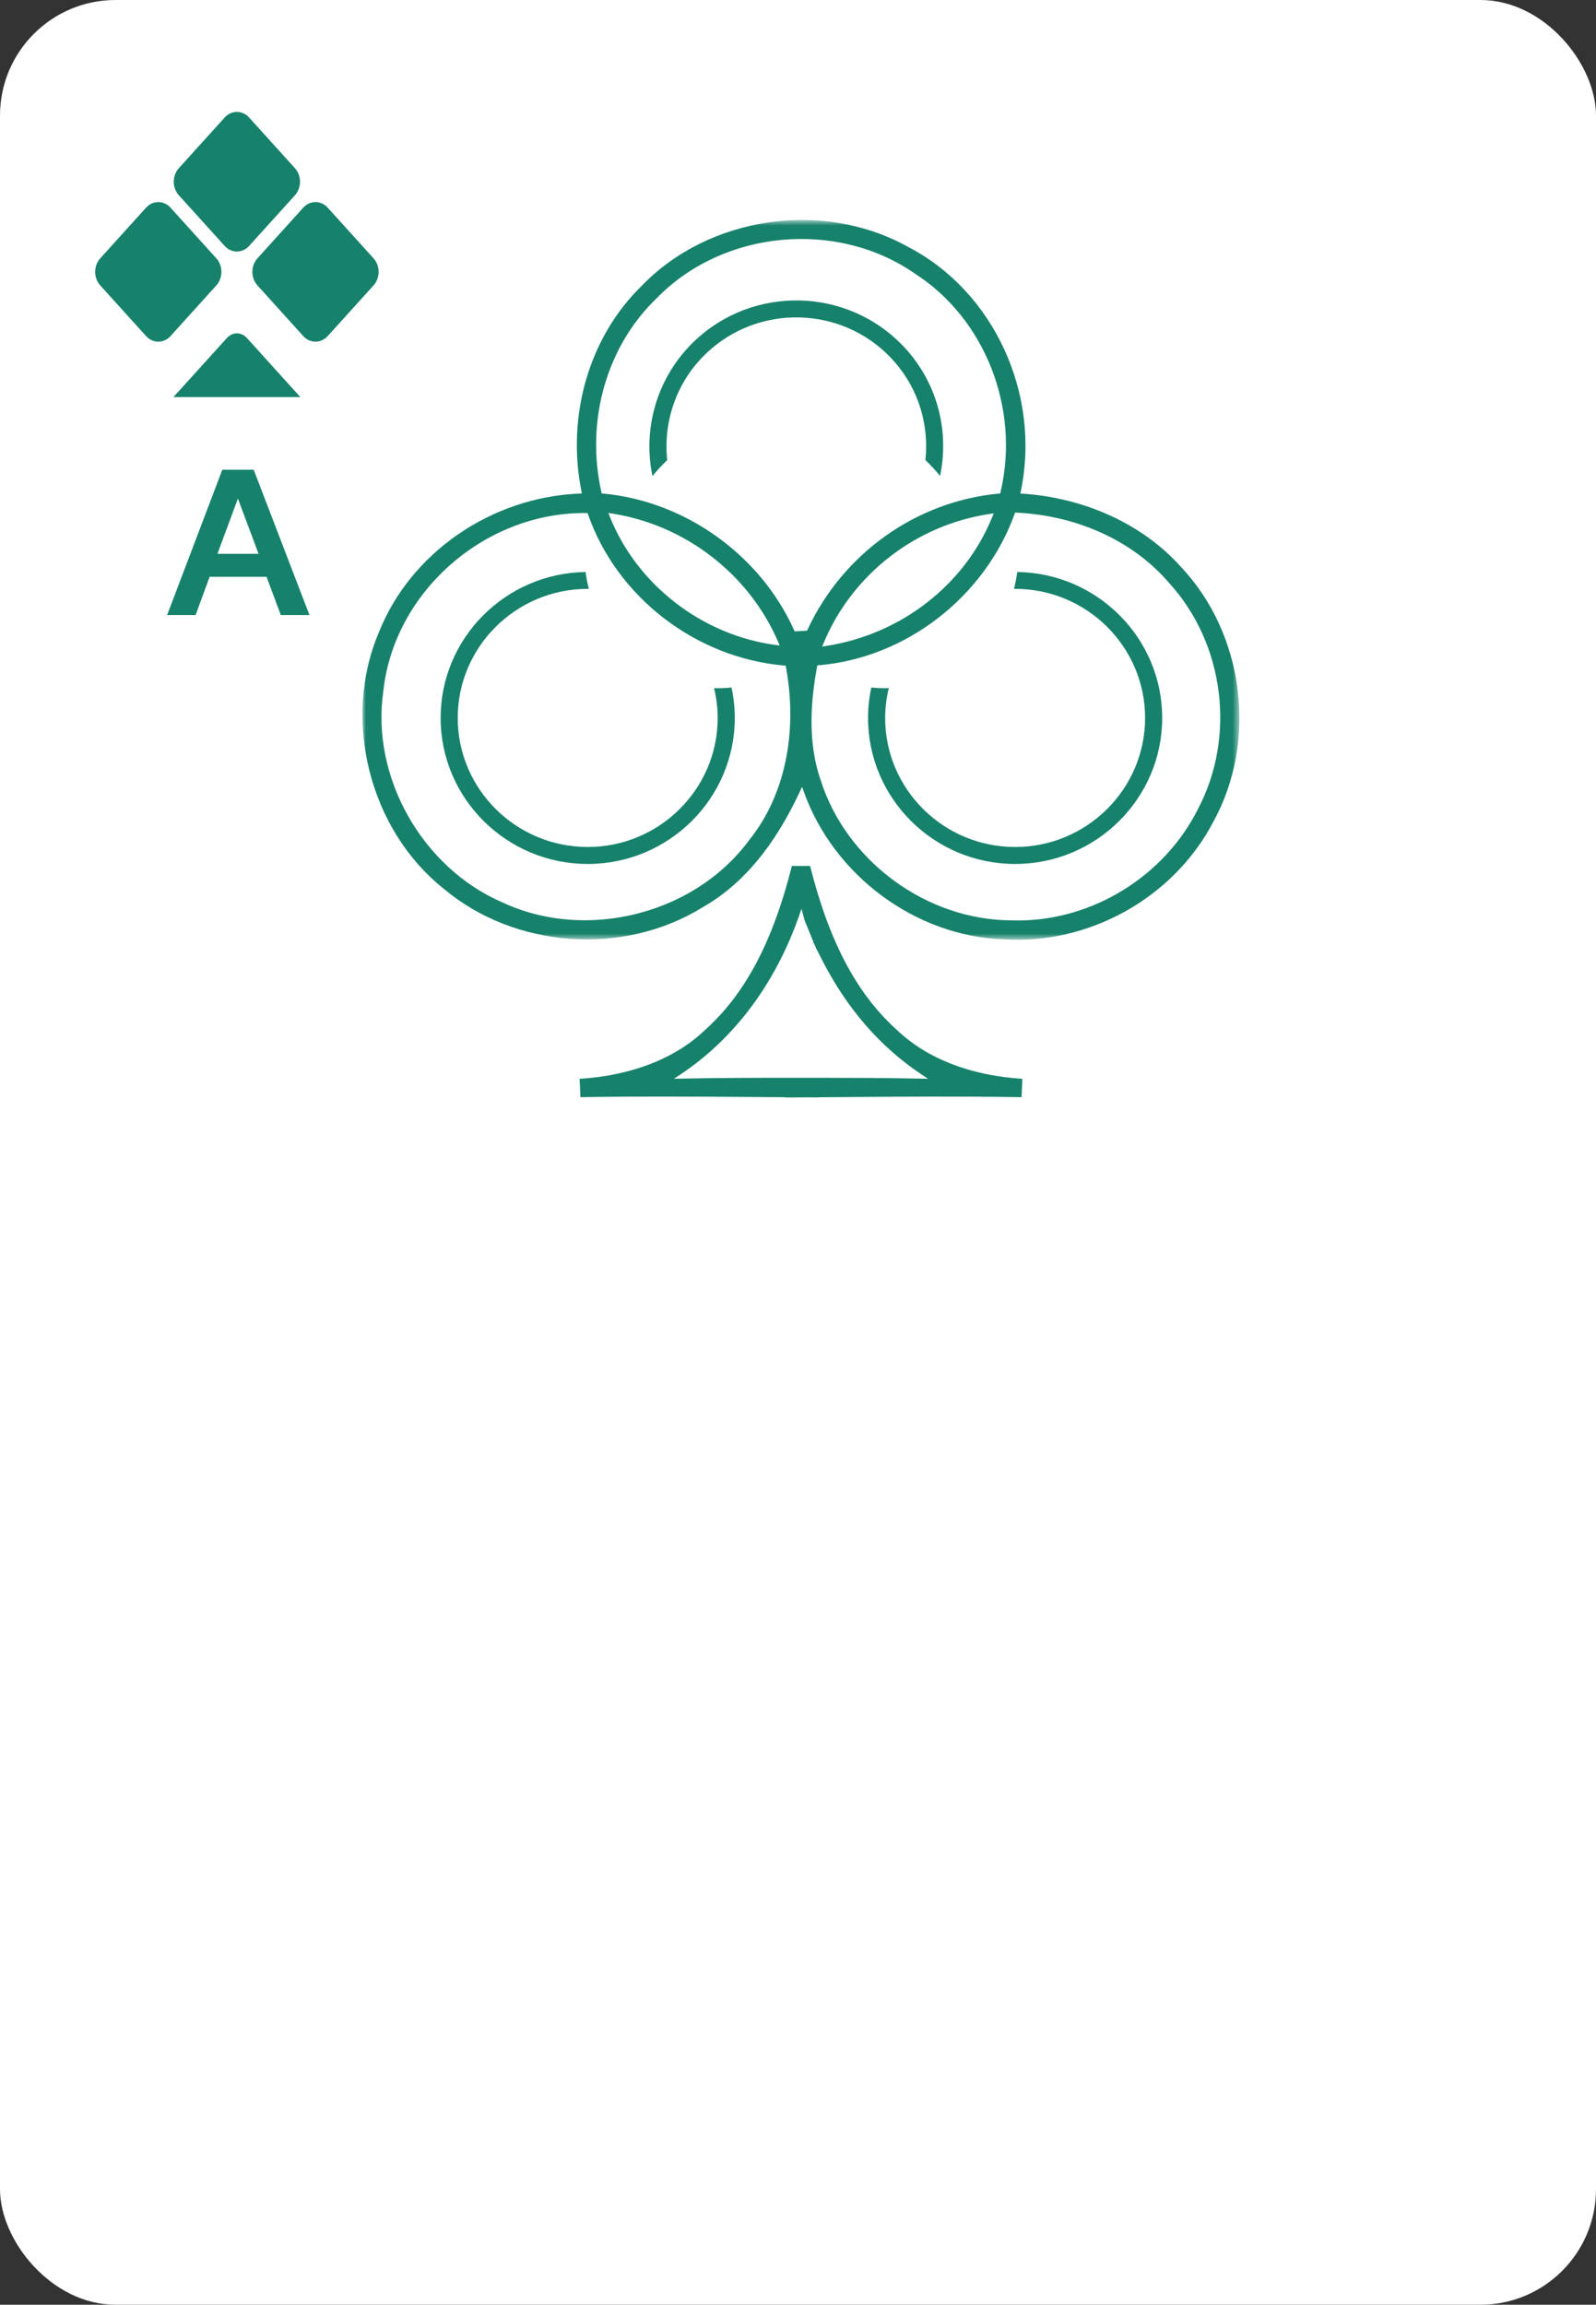<?xml version="1.0" encoding="UTF-8"?>
<svg width="221px" height="319px" viewBox="0 0 221 319" version="1.1" xmlns="http://www.w3.org/2000/svg" xmlns:xlink="http://www.w3.org/1999/xlink">
    <rect x="0" y="0" width="221" height="319" fill="#333333" stroke="none"/>
    <!-- Generator: Sketch 52.4 (67378) - http://www.bohemiancoding.com/sketch -->
    <title>Poker Card Copy 8</title>
    <desc>Created with Sketch.</desc>
    <defs>
        <polygon id="path-1" points="0 0.728 121.433 0.728 121.433 100.351 0 100.351"></polygon>
        <path d="M16.777,24.391 L10.436,31.4 C9.499,32.436 7.981,32.436 7.044,31.4 L0.703,24.391 C-0.234,23.356 -0.234,21.677 0.703,20.641 L7.044,13.632 C7.981,12.596 9.499,12.596 10.436,13.632 L16.777,20.641 C17.714,21.677 17.714,23.356 16.777,24.391 Z M27.661,11.915 L21.32,18.924 C20.383,19.96 18.864,19.96 17.927,18.924 L11.586,11.915 C10.649,10.879 10.649,9.2 11.586,8.165 L17.927,1.155 C18.864,0.119 20.383,0.119 21.32,1.155 L27.661,8.165 C28.598,9.2 28.598,10.879 27.661,11.915 Z M38.545,24.391 L32.203,31.4 C31.267,32.436 29.748,32.436 28.811,31.4 L22.47,24.391 C21.533,23.356 21.533,21.677 22.47,20.641 L28.811,13.632 C29.748,12.596 31.267,12.596 32.203,13.632 L38.545,20.641 C39.481,21.677 39.481,23.356 38.545,24.391 Z M28.411,39.849 L10.836,39.849 L18.245,31.659 C19.006,30.817 20.241,30.817 21.002,31.659 L28.411,39.849 Z" id="path-3"></path>
    </defs>
    <g id="Page-1" stroke="none" stroke-width="1" fill="none" fill-rule="evenodd">
        <g id="Cards" transform="translate(-914, -67)">
            <g id="VIP-[46v]" transform="translate(113, 67)">
                <g id="Card-[46h]">
                    <g id="Poker-Card-Copy-8" transform="translate(801, 0)">
                        <rect id="Rectangle" fill="#FFFFFF" x="0" y="0" width="221" height="319" rx="16"></rect>
                        <g id="Poker-Card" transform="translate(0, 15.114)">
                            <g id="Man-+-Rectangle-Mask" transform="translate(47.647, 14.161)">
                                <g id="King">
                                    <g id="Group-12" transform="translate(2.54, 0)">
                                        <g id="Group-3" transform="translate(0, 0.446)">
                                            <mask id="mask-2" fill="white">
                                                <use xlink:href="#path-1"></use>
                                            </mask>
                                            <g id="Clip-2"></g>
                                            <path d="M90.782,97.681 C90.464,97.681 90.146,97.676 89.827,97.664 C78.133,97.619 67.051,89.497 63.485,78.352 C61.477,72.693 62.214,66.648 62.942,62.595 L62.982,62.373 L63.209,62.354 C75.239,61.344 86.128,52.935 90.304,41.43 L90.378,41.226 L90.597,41.236 C99.112,41.653 106.823,45.222 111.755,51.029 C119.368,59.406 120.984,72.265 115.679,82.292 C111.007,91.589 101.09,97.681 90.782,97.681 Z M87.416,41.334 L87.223,41.808 C83.396,51.245 74.565,58.095 64.18,59.689 L63.661,59.769 L63.861,59.288 C67.81,49.774 76.64,42.922 86.905,41.409 L87.416,41.334 Z M61.57,57.565 L61.397,57.578 C61.065,57.605 60.384,57.645 60.049,57.657 L59.85,57.663 L59.769,57.483 C55.063,47.066 44.69,39.65 33.342,38.593 L33.127,38.573 L33.081,38.364 C30.866,28.44 33.835,18.137 40.826,11.475 C50.036,2.087 65.736,0.64 76.561,8.189 C86.23,14.432 91.085,26.847 88.361,38.372 L88.313,38.578 L88.101,38.598 C76.685,39.673 66.547,46.88 61.642,57.409 L61.57,57.565 Z M34.055,41.281 L34.566,41.36 C44.72,42.937 53.537,49.754 57.577,59.15 L57.781,59.624 L57.266,59.557 C47.052,58.209 38.015,51.224 34.245,41.758 L34.055,41.281 Z M53.54,86.574 C48.316,93.658 39.534,97.652 30.778,97.652 C26.866,97.652 22.961,96.855 19.378,95.18 C8.256,90.373 1.165,77.807 2.892,65.953 C4.341,52.304 16.782,41.29 30.693,41.29 C30.784,41.29 30.874,41.29 30.965,41.291 L31.174,41.294 L31.242,41.489 C35.244,52.929 46.152,61.331 58.384,62.394 L58.609,62.413 L58.65,62.634 C60.317,71.763 58.454,80.489 53.54,86.574 Z M113.295,48.696 L113.289,48.691 C108.079,42.876 100.114,39.201 91.439,38.609 L91.1,38.586 L91.169,38.256 C93.977,24.805 87.414,10.592 75.566,4.458 C63.783,-2.129 47.904,0.21 38.62,9.893 C31.409,16.93 28.232,27.79 30.32,38.242 L30.388,38.578 L30.043,38.593 C17.765,39.11 6.6,46.845 2.26,57.84 C-2.875,69.914 0.998,85.153 11.264,93.296 C21.082,101.555 36.144,102.636 47.086,95.871 C52.586,92.745 56.995,87.503 60.573,79.84 L60.877,79.187 L61.12,79.865 C65.264,91.476 76.63,99.874 88.76,100.287 C100.623,101.071 112.286,94.554 117.788,84.092 C124.006,72.864 122.114,57.981 113.295,48.696 Z" id="Fill-1" fill="#17826C" mask="url(#mask-2)"></path>
                                        </g>
                                        <path d="M58.477,119.903 C53.95,119.903 49.082,119.917 44.147,120.018 L43.133,120.038 L43.977,119.48 C51.465,114.519 57.172,106.894 60.482,97.424 L60.8,96.515 L61.199,98.014 C61.337,98.387 61.498,98.777 61.66,99.167 L61.877,99.695 C62.068,100.189 62.26,100.676 62.465,101.158 L62.223,101.34 L62.495,101.225 C62.652,101.589 62.813,101.964 62.982,102.342 L62.979,102.274 L63.578,103.456 C67.021,110.259 71.697,115.651 77.479,119.48 L78.321,120.038 L77.308,120.018 C72.679,119.924 68.074,119.907 64.182,119.904 L64.181,119.904 C63.619,119.903 63.055,119.903 62.493,119.904 L58.477,119.903 Z M61.519,122.609 L63.072,122.62 L63.196,122.598 L66.617,122.572 C74.703,122.509 83.058,122.446 91.268,122.587 C91.287,122.197 91.309,121.705 91.329,121.221 C91.348,120.798 91.366,120.382 91.381,120.045 C84.197,119.586 78.215,117.269 74.066,113.333 C68.477,108.337 64.634,101.102 61.988,90.575 C61.391,90.587 60.064,90.587 59.466,90.575 C56.821,101.102 52.977,108.339 47.382,113.339 C43.24,117.269 37.258,119.586 30.073,120.045 C30.09,120.382 30.107,120.798 30.125,121.221 C30.145,121.705 30.166,122.197 30.185,122.587 C33.927,122.521 37.701,122.499 41.462,122.499 C45.988,122.499 50.497,122.532 54.927,122.565 L58.531,122.591 L58.525,122.629 L61.519,122.609 Z" id="Fill-4" fill="#17826C"></path>
                                        <path d="M90.67,49.895 C90.572,50.694 90.415,51.474 90.218,52.238 C90.272,52.238 90.324,52.23 90.378,52.23 C100.303,52.23 108.376,60.244 108.376,70.094 C108.376,79.944 100.303,87.958 90.378,87.958 C80.453,87.958 72.38,79.944 72.38,70.094 C72.38,68.669 72.567,67.29 72.886,65.96 C72.716,65.965 72.55,65.985 72.38,65.985 C71.732,65.985 71.093,65.951 70.463,65.886 C70.172,67.245 70.012,68.65 70.012,70.094 C70.012,81.24 79.148,90.307 90.378,90.307 C101.607,90.307 110.743,81.24 110.743,70.094 C110.743,59.046 101.763,50.051 90.67,49.895" id="Fill-6" fill="#17826C"></path>
                                        <path d="M30.902,49.895 C30.999,50.694 31.155,51.474 31.353,52.238 C31.298,52.238 31.247,52.23 31.193,52.23 C21.269,52.23 13.195,60.244 13.195,70.094 C13.195,79.944 21.269,87.958 31.193,87.958 C41.117,87.958 49.192,79.944 49.192,70.094 C49.192,68.669 49.005,67.29 48.685,65.96 C48.855,65.965 49.022,65.985 49.192,65.985 C49.839,65.985 50.479,65.951 51.108,65.886 C51.4,67.245 51.559,68.65 51.559,70.094 C51.559,81.24 42.422,90.307 31.193,90.307 C19.963,90.307 10.827,81.24 10.827,70.094 C10.827,59.046 19.807,50.051 30.902,49.895" id="Fill-8" fill="#17826C"></path>
                                        <path d="M42.202,34.408 C41.606,28.786 43.683,22.973 48.306,19.003 C55.811,12.557 67.199,13.375 73.693,20.823 C77.084,24.713 78.462,29.651 77.953,34.402 C78.674,35.095 79.355,35.828 79.989,36.6 C81.226,30.653 79.789,24.224 75.484,19.285 C68.136,10.857 55.249,9.933 46.757,17.226 C40.984,22.184 38.716,29.68 40.156,36.621 C40.794,35.843 41.478,35.106 42.202,34.408" id="Fill-10" fill="#17826C"></path>
                                    </g>
                                </g>
                            </g>
                            <g id="Group-11" transform="translate(13.179, -0)">
                                <g id="color">
                                    <mask id="mask-4" fill="white">
                                        <use xlink:href="#path-3"></use>
                                    </mask>
                                    <use id="Mask" fill="#17826C" xlink:href="#path-3"></use>
                                </g>
                            </g>
                            <g id="Rectangle" transform="translate(21.3, 41.598)" fill="#17826C">
                                <path d="M21.552,28.419 L17.583,28.419 L15.612,23.127 L7.728,23.127 L5.784,28.419 L1.842,28.419 L9.483,8.304 L13.83,8.304 L21.552,28.419 Z M11.643,12.3 L8.808,19.941 L14.505,19.941 L11.643,12.3 Z" id="J"></path>
                            </g>
                        </g>
                    </g>
                </g>
            </g>
        </g>
    </g>
</svg>